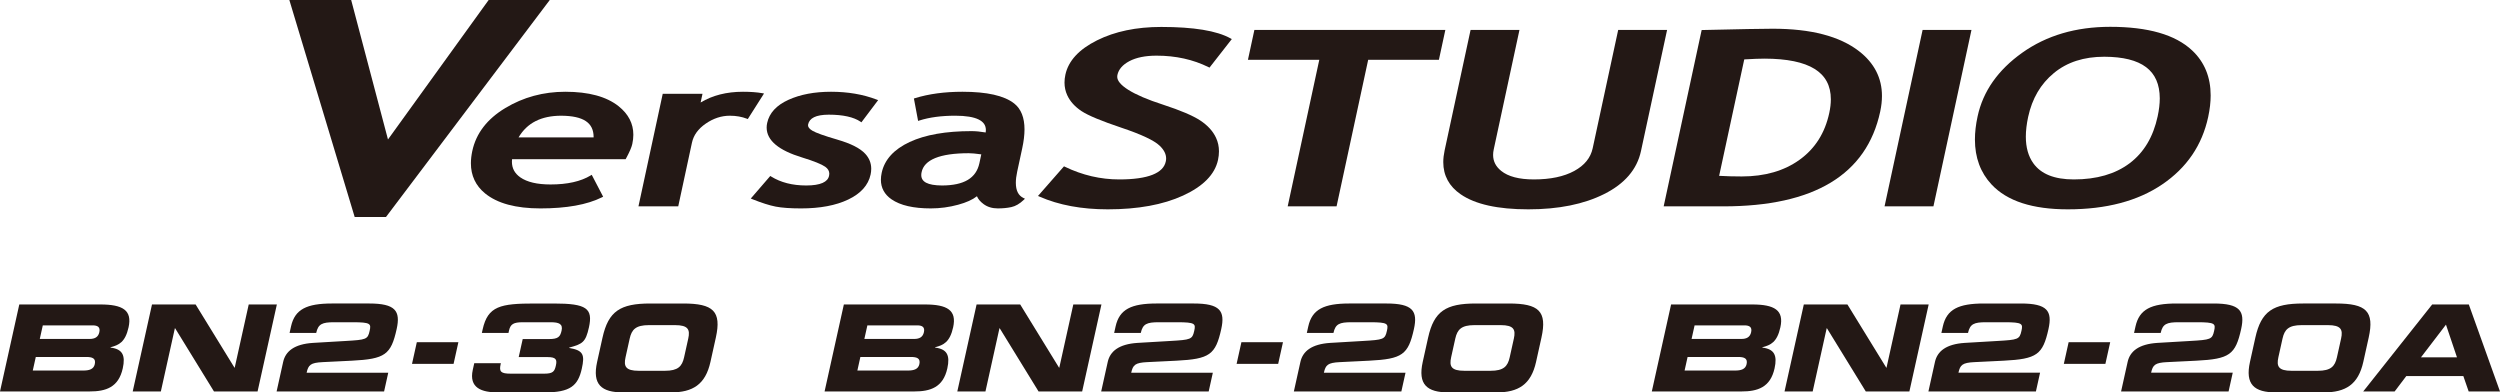 <?xml version="1.0" encoding="UTF-8"?><svg id="_レイヤー_1" xmlns="http://www.w3.org/2000/svg" width="154.054mm" height="24.181mm" viewBox="0 0 436.69 68.545"><path d="M108.075,18.569c-2.144-1.706-5.259-2.541-9.329-2.541-3.835,0-7.337.949-10.49,2.851-3.157,1.897-5.094,4.407-5.759,7.498-.16.749-.242,1.463-.242,2.142-.004,2.145.834,3.923,2.475,5.262,2.161,1.762,5.39,2.622,9.668,2.624,4.562-.002,8.146-.64,10.759-1.943l.198-.1-1.994-3.826-.196.118c-1.726,1.039-4.056,1.57-6.998,1.568-2.35.002-4.108-.422-5.274-1.236-.993-.698-1.472-1.585-1.474-2.746,0-.14.009-.285.024-.431h19.84l.063-.114c.608-1.122.976-1.958,1.102-2.552.12-.558.181-1.091.181-1.607.003-1.949-.867-3.621-2.555-4.963ZM103.69,23.908c0,.031-.003.06-.003.089h-13.105c1.494-2.526,3.939-3.78,7.459-3.784,3.884.027,5.637,1.235,5.648,3.696Z" style="fill:#231815;"/><path d="M146.284,24.394c-2.294-.663-3.775-1.198-4.393-1.569-.545-.328-.751-.643-.749-.943,0-.049.003-.1.016-.153.231-1.092,1.344-1.69,3.601-1.699,2.508,0,4.356.42,5.541,1.22l.167.116,2.922-3.878-.27-.101c-2.384-.909-5.038-1.36-7.955-1.36-2.887,0-5.37.468-7.443,1.41-2.077.943-3.343,2.295-3.715,4.038-.062.274-.091.545-.091.813.011,2.278,2.151,3.986,6.199,5.22,2.057.63,3.413,1.185,4.036,1.622.488.353.704.737.71,1.213,0,.114-.016.234-.043.36-.219,1.074-1.47,1.693-3.987,1.695-2.417,0-4.454-.525-6.126-1.564l-.155-.097-3.406,3.94.28.115c1.62.648,2.973,1.081,4.071,1.296,1.094.212,2.568.313,4.434.316,3.319-.002,6.065-.514,8.242-1.554,2.177-1.04,3.502-2.502,3.902-4.361.073-.349.111-.683.111-1.01,0-.983-.354-1.867-1.04-2.61-.92-.994-2.539-1.803-4.858-2.474Z" style="fill:#231815;"/><path d="M178.758,34.578c-.869-.432-1.31-1.265-1.316-2.65,0-.565.077-1.212.236-1.943l.886-4.109c.259-1.212.392-2.3.392-3.269,0-2.041-.589-3.575-1.801-4.531-1.764-1.385-4.771-2.044-9.043-2.048-3.107,0-5.87.373-8.292,1.122l-.185.057.734,3.913.233-.073c1.741-.556,3.829-.836,6.257-.836,1.837,0,3.204.227,4.078.658.873.436,1.262,1.016,1.271,1.845,0,.135-.01.276-.035.426-.926-.158-1.75-.236-2.473-.236-4.479.002-8.083.629-10.816,1.906-2.728,1.27-4.38,3.068-4.876,5.375-.09.419-.138.826-.138,1.213-.004,1.411.632,2.577,1.849,3.415,1.555,1.074,3.843,1.59,6.869,1.592,1.614,0,3.21-.215,4.784-.645,1.417-.387,2.508-.874,3.276-1.481.207.501.596.954,1.149,1.365.681.508,1.521.761,2.488.761h.009c.86,0,1.647-.076,2.36-.229.74-.16,1.456-.582,2.156-1.247l.223-.217-.279-.132ZM171.407,26.963l-.336,1.568c-.566,2.572-2.645,3.853-6.514,3.869-2.562-.016-3.633-.656-3.633-1.817,0-.155.016-.323.058-.507.438-2.139,3.115-3.313,8.238-3.313.498,0,1.229.067,2.187.2Z" style="fill:#231815;"/><path d="M209.673,21.057c-1.299-.857-3.462-1.775-6.52-2.775-5.43-1.74-8.062-3.515-7.999-4.91,0-.091.009-.182.028-.272.212-.975.888-1.777,2.091-2.417,1.196-.633,2.781-.96,4.756-.96,3.344,0,6.369.67,9.084,2.01l.157.079,3.897-4.986-.223-.122c-2.42-1.344-6.441-1.994-12.096-1.997-4.351,0-8.097.778-11.233,2.346-3.128,1.563-4.993,3.562-5.518,5.996-.103.471-.153.929-.153,1.374,0,.778.159,1.518.474,2.205.496,1.08,1.334,2.006,2.495,2.777,1.172.776,3.488,1.736,6.983,2.909,3.476,1.161,5.707,2.221,6.643,3.115.788.741,1.152,1.484,1.155,2.242,0,.171-.019.346-.059.522-.411,2.028-3.052,3.151-8.126,3.149-3.276,0-6.44-.739-9.508-2.219l-.148-.07-4.541,5.176.271.118c3.378,1.483,7.356,2.219,11.928,2.219,5.259-.002,9.639-.799,13.14-2.405,3.488-1.604,5.553-3.675,6.107-6.229.108-.514.165-1.01.165-1.492,0-.841-.169-1.632-.512-2.368-.533-1.158-1.454-2.161-2.739-3.015Z" style="fill:#231815;"/><polygon points="219.112 5.224 217.985 10.448 230.448 10.448 224.928 36.046 233.466 36.046 238.988 10.448 251.341 10.448 252.468 5.224 219.112 5.224" style="fill:#231815;"/><path d="M282.66,5.224l-4.454,20.667c-.362,1.676-1.419,2.988-3.225,3.973-1.802.979-4.153,1.478-7.054,1.477-2.588,0-4.486-.507-5.699-1.485-.963-.776-1.416-1.69-1.418-2.801,0-.306.037-.63.111-.968l4.493-20.863h-8.536l-.04.171-4.5,20.887c-.153.714-.233,1.394-.233,2.041-.002,2.333,1.026,4.23,3.035,5.611,2.563,1.767,6.501,2.63,11.817,2.632,5.275,0,9.7-.889,13.264-2.679,3.566-1.786,5.727-4.294,6.415-7.492l4.564-21.17h-8.54Z" style="fill:#231815;"/><path d="M324.74,8.953c-3.394-2.637-8.428-3.936-15.098-3.936-1.668,0-5.74.075-12.232.227l-.171.004-6.635,30.797h10.45c15.794,0,25.006-5.527,27.375-16.561.202-.944.305-1.848.305-2.715.005-3.131-1.343-5.762-3.995-7.818ZM304.678,10.376c1.536-.091,2.724-.135,3.559-.135,7.836.026,11.561,2.38,11.568,7.097,0,.735-.09,1.532-.275,2.39-.756,3.511-2.476,6.22-5.175,8.17-2.701,1.946-6.062,2.924-10.117,2.924-1.414,0-2.73-.037-3.946-.107l4.387-20.339Z" style="fill:#231815;"/><polygon points="335.835 5.224 329.186 36.046 329.458 36.046 337.724 36.046 344.371 5.224 335.835 5.224" style="fill:#231815;"/><path d="M382.916,8.811c-2.946-2.767-7.725-4.124-14.311-4.127-5.996,0-11.126,1.511-15.373,4.531-4.24,3.017-6.847,6.732-7.793,11.115-.312,1.432-.467,2.779-.467,4.042-.002,3.148.97,5.779,2.903,7.851,2.718,2.913,7.171,4.343,13.329,4.343,6.692,0,12.193-1.445,16.477-4.351,4.287-2.904,6.976-6.848,8.038-11.793.286-1.327.43-2.573.43-3.746.002-3.202-1.081-5.842-3.234-7.865ZM371.988,28.524c-2.494,1.872-5.736,2.818-9.752,2.818-3.408-.002-5.738-.959-7.072-2.835-.864-1.213-1.299-2.751-1.299-4.639,0-1.043.136-2.192.404-3.447.697-3.224,2.196-5.768,4.502-7.667,2.302-1.896,5.226-2.844,8.803-2.844,6.562.029,9.666,2.401,9.687,7.266,0,.953-.122,2.005-.371,3.154-.777,3.6-2.408,6.317-4.902,8.194Z" style="fill:#231815;"/><path d="M133.139,16.275c-.927-.163-2.045-.247-3.362-.247-2.846,0-5.318.622-7.396,1.877l.327-1.518h-6.946l-4.239,19.659h6.949l2.395-11.122c.284-1.305,1.071-2.409,2.414-3.334,1.346-.924,2.742-1.377,4.203-1.377,1.107,0,2.094.18,2.973.518l.164.064,2.835-4.464-.318-.057Z" style="fill:#231815;"/><polygon points="85.355 0 67.77 24.362 61.341 0 50.54 0 61.955 37.91 67.414 37.91 67.481 37.825 96.03 0 85.355 0" style="fill:#231815;"/><path d="M147.403,53.182h14.149c3.919,0,5.6,1.008,4.94,3.988-.577,2.603-1.685,3.106-3.142,3.484l-.014.063c2.092.252,2.647,1.343,2.14,3.631-.74,3.337-2.975,4.03-5.787,4.03h-15.655l3.368-15.196ZM149.76,64.725h8.813c1.063,0,1.822-.231,2.018-1.112.228-1.028-.43-1.259-1.492-1.259h-8.813l-.525,2.371ZM150.983,59.205h8.702c.908,0,1.509-.315,1.7-1.175.195-.881-.266-1.196-1.174-1.196h-8.702l-.526,2.372Z" style="fill:#231815;"/><path d="M170.587,53.182h7.617l6.787,11.04h.044l2.447-11.04h4.915l-3.368,15.196h-7.617l-6.786-11.04h-.044l-2.447,11.04h-4.916l3.368-15.196Z" style="fill:#231815;"/><path d="M216.843,59.779h7.261l-.838,3.778h-7.261l.838-3.778Z" style="fill:#231815;"/><path d="M249.458,58.975c1.024-4.618,3.093-5.961,8.341-5.961h5.758c5.248,0,6.722,1.343,5.697,5.961l-.94,4.24c-.874,3.946-3.085,5.331-6.917,5.331h-8.326c-3.831,0-5.428-1.385-4.553-5.331l.939-4.24ZM253.479,62.416c-.349,1.574.01,2.351,2.313,2.351h4.562c2.303,0,3.006-.777,3.355-2.351l.726-3.274c.348-1.574-.011-2.351-2.314-2.351h-4.562c-2.303,0-3.006.777-3.355,2.351l-.726,3.274Z" style="fill:#231815;"/><path d="M234.029,63.256l5.126-.252c5.8-.294,6.831-1.049,7.822-5.52.703-3.17-.204-4.471-4.811-4.471h-6.466c-4.428,0-6.512,1.007-7.176,4.009l-.252,1.133h4.65c.349-1.574,1.057-1.867,3.138-1.867h3.255c3.144,0,3.216.273,2.942,1.511-.33,1.49-.588,1.553-4.221,1.763l-5.699.336c-3.213.21-4.772,1.448-5.186,3.316l-1.145,5.163h18.778l.726-3.274h-14.26c.302-1.364.696-1.742,2.779-1.847Z" style="fill:#231815;"/><path d="M200.373,63.256l5.126-.252c5.8-.294,6.832-1.049,7.823-5.52.702-3.17-.205-4.471-4.811-4.471h-6.466c-4.429,0-6.512,1.007-7.177,4.009l-.251,1.133h4.651c.349-1.574,1.056-1.867,3.137-1.867h3.255c3.145,0,3.217.273,2.943,1.511-.33,1.49-.588,1.553-4.222,1.763l-5.698.336c-3.213.21-4.771,1.448-5.186,3.316l-1.144,5.163h18.777l.726-3.274h-14.259c.302-1.364.696-1.742,2.779-1.847Z" style="fill:#231815;"/><path d="M291.9,53.182h14.149c3.919,0,5.6,1.008,4.94,3.988-.576,2.603-1.685,3.106-3.141,3.484l-.014.063c2.092.252,2.647,1.343,2.14,3.631-.74,3.337-2.975,4.03-5.787,4.03h-15.655l3.368-15.196ZM294.257,64.725h8.813c1.063,0,1.823-.231,2.018-1.112.228-1.028-.43-1.259-1.492-1.259h-8.813l-.526,2.372ZM295.48,59.205h8.702c.907,0,1.509-.315,1.7-1.175.195-.881-.266-1.196-1.174-1.196h-8.702l-.526,2.372Z" style="fill:#231815;"/><path d="M315.084,53.182h7.617l6.786,11.04h.044l2.447-11.04h4.916l-3.368,15.196h-7.617l-6.786-11.04h-.044l-2.447,11.04h-4.916l3.368-15.196Z" style="fill:#231815;"/><path d="M361.34,59.779h7.261l-.838,3.778h-7.261l.838-3.778Z" style="fill:#231815;"/><path d="M393.956,58.974c1.024-4.617,3.093-5.96,8.341-5.96h5.758c5.248,0,6.722,1.343,5.698,5.96l-.94,4.24c-.874,3.946-3.086,5.331-6.917,5.331h-8.326c-3.831,0-5.428-1.385-4.553-5.331l.939-4.24ZM397.977,62.417c-.349,1.574.01,2.351,2.313,2.351h4.561c2.303,0,3.006-.777,3.356-2.351l.726-3.274c.349-1.574-.011-2.351-2.314-2.351h-4.562c-2.303,0-3.006.777-3.355,2.351l-.726,3.274Z" style="fill:#231815;"/><path d="M424.845,53.182h6.399l5.445,15.196h-5.47l-.932-2.687h-9.964l-2.035,2.687h-5.491l12.048-15.196ZM422.887,62.417h6.288l-1.923-5.709-4.365,5.709Z" style="fill:#231815;"/><path d="M378.526,63.256l5.126-.252c5.8-.294,6.831-1.049,7.822-5.52.702-3.17-.204-4.47-4.811-4.47h-6.466c-4.429,0-6.512,1.007-7.177,4.008l-.251,1.133h4.65c.349-1.574,1.057-1.868,3.138-1.868h3.255c3.144,0,3.216.273,2.942,1.511-.33,1.49-.588,1.553-4.221,1.763l-5.699.336c-3.213.21-4.772,1.448-5.186,3.316l-1.145,5.163h18.777l.726-3.274h-14.26c.302-1.364.696-1.742,2.779-1.847Z" style="fill:#231815;"/><path d="M344.87,63.256l5.127-.252c5.8-.294,6.831-1.049,7.822-5.52.702-3.17-.205-4.47-4.811-4.47h-6.466c-4.429,0-6.512,1.007-7.177,4.008l-.251,1.133h4.65c.349-1.574,1.056-1.868,3.137-1.868h3.255c3.144,0,3.217.273,2.942,1.511-.33,1.49-.588,1.553-4.221,1.763l-5.699.336c-3.213.21-4.772,1.448-5.186,3.316l-1.144,5.163h18.777l.726-3.274h-14.26c.302-1.364.696-1.742,2.779-1.847Z" style="fill:#231815;"/><path d="M3.369,53.182h14.149c3.919,0,5.6,1.007,4.94,3.987-.577,2.602-1.685,3.106-3.141,3.484l-.014.063c2.092.252,2.647,1.343,2.14,3.631-.74,3.337-2.975,4.03-5.787,4.03H0l3.369-15.195ZM5.725,64.725h8.812c1.063,0,1.823-.231,2.018-1.112.228-1.028-.43-1.259-1.493-1.259H6.251l-.526,2.372ZM6.949,59.205h8.702c.908,0,1.509-.315,1.7-1.175.195-.881-.266-1.196-1.174-1.196H7.475l-.526,2.372Z" style="fill:#231815;"/><path d="M26.552,53.182h7.617l6.786,11.039h.044l2.447-11.039h4.915l-3.369,15.195h-7.617l-6.786-11.039h-.044l-2.448,11.039h-4.916l3.369-15.195Z" style="fill:#231815;"/><path d="M72.807,59.779h7.261l-.838,3.778h-7.261l.838-3.778Z" style="fill:#231815;"/><path d="M105.245,58.975c1.024-4.617,3.093-5.961,8.341-5.961h5.757c5.247,0,6.721,1.343,5.697,5.961l-.94,4.239c-.875,3.946-3.086,5.331-6.916,5.331h-8.326c-3.831,0-5.428-1.385-4.554-5.331l.94-4.239ZM109.265,62.417c-.349,1.574.01,2.351,2.313,2.351h4.561c2.302,0,3.006-.776,3.356-2.351l.726-3.274c.349-1.574-.011-2.351-2.314-2.351h-4.561c-2.302,0-3.006.776-3.355,2.351l-.726,3.274Z" style="fill:#231815;"/><path d="M56.337,63.256l5.126-.252c5.8-.294,6.831-1.05,7.822-5.52.703-3.169-.204-4.471-4.81-4.471h-6.465c-4.429,0-6.512,1.007-7.177,4.009l-.251,1.133h4.65c.349-1.574,1.056-1.867,3.137-1.867h3.255c3.144,0,3.217.273,2.942,1.511-.33,1.49-.588,1.553-4.221,1.763l-5.699.336c-3.213.21-4.771,1.448-5.185,3.316l-1.145,5.163h18.776l.726-3.274h-14.26c.303-1.364.696-1.742,2.779-1.846Z" style="fill:#231815;"/><path d="M102.867,57.212c.745-3.358-.42-4.198-6.132-4.198h-3.3c-6.022,0-8.224.441-9.131,4.534l-.135.608h4.65l.093-.42c.251-1.133.808-1.448,2.402-1.448h4.871c1.461,0,2.171.294,1.91,1.469-.242,1.091-.614,1.469-2.208,1.469h-4.583l-.698,3.148h5.048c1.506,0,1.67.462,1.446,1.469-.227,1.028-.493,1.427-2.021,1.427h-5.868c-1.705,0-2.051-.336-1.768-1.616l.047-.212h-4.649l-.257,1.156c-.702,3.169,1.54,3.946,4.395,3.946h8.171c4.451,0,5.813-1.154,6.479-4.156.535-2.414.286-3.19-2.211-3.61l.014-.063c2.332-.63,2.866-.945,3.434-3.505Z" style="fill:#231815;"/></svg>